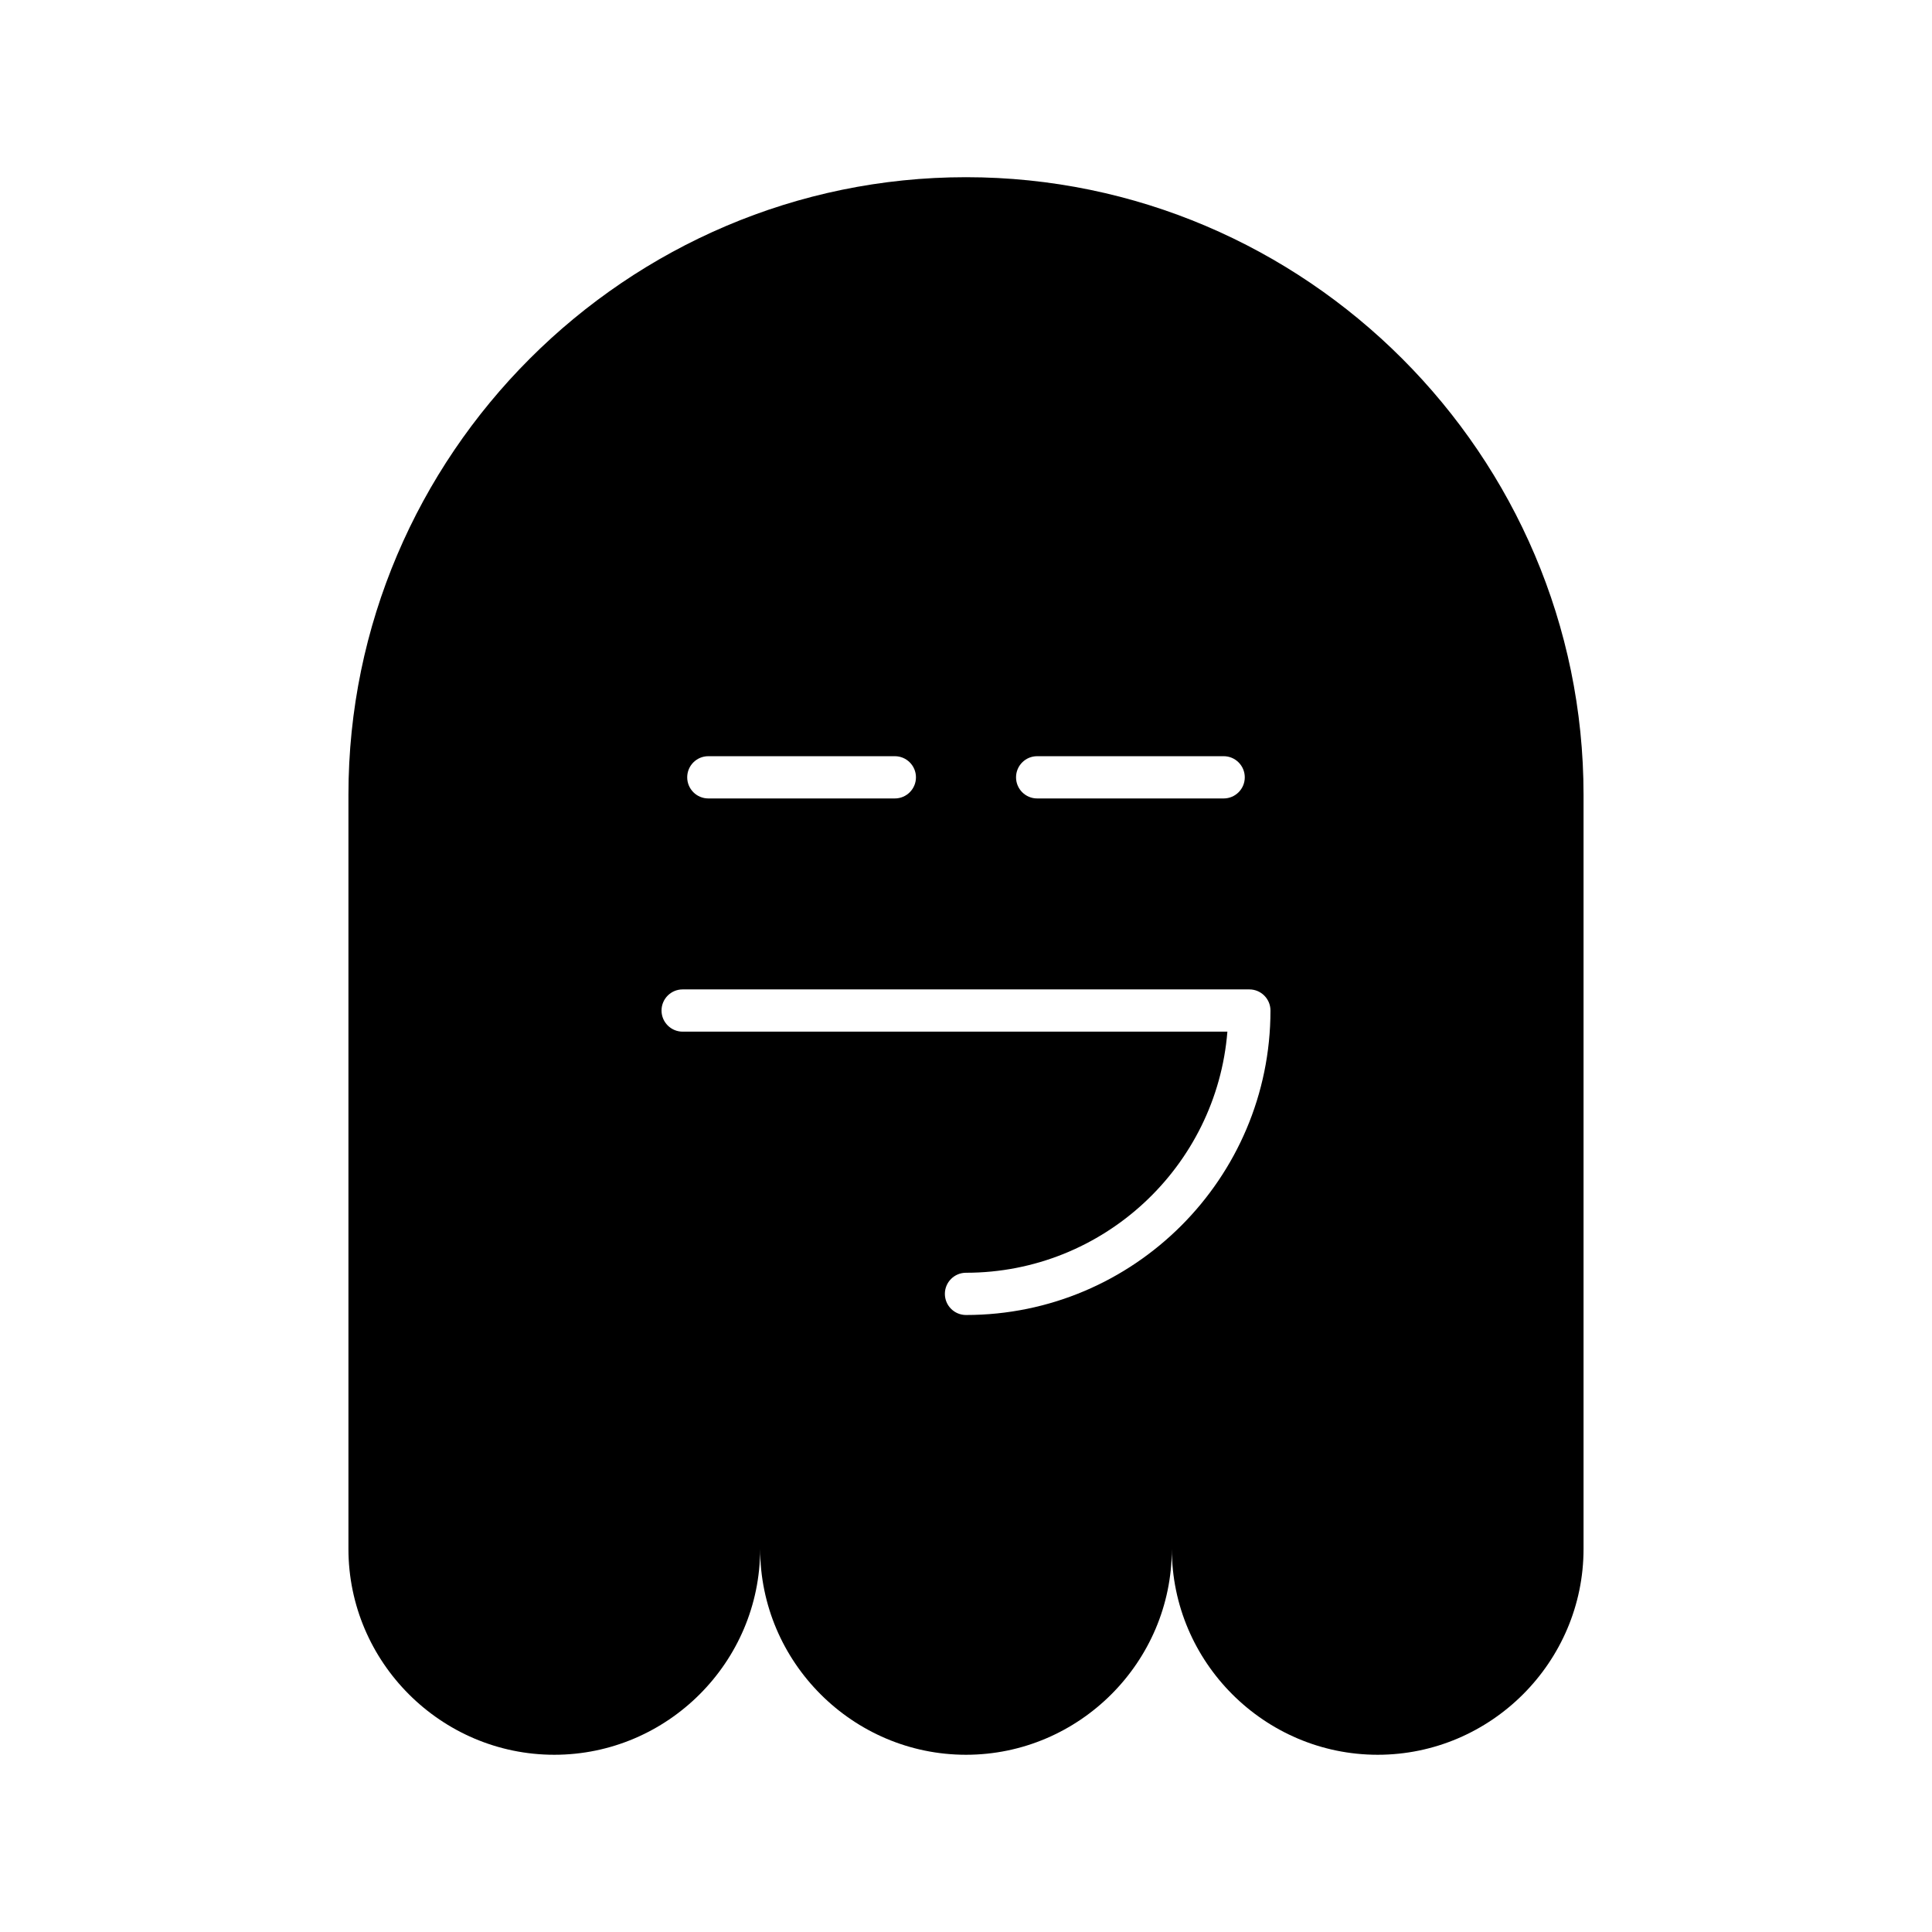 <?xml version="1.0" encoding="UTF-8"?>
<!-- Uploaded to: SVG Repo, www.svgrepo.com, Generator: SVG Repo Mixer Tools -->
<svg fill="#000000" width="800px" height="800px" version="1.1" viewBox="144 144 512 512" xmlns="http://www.w3.org/2000/svg">
 <path d="m400 190.96c-90.012 0-163.66 73.645-163.66 163.66v199.86c0 30.004 24.547 54.551 54.555 54.551 30.004 0 54.551-24.547 54.551-54.551 0 30.004 24.547 54.551 54.551 54.551s54.551-24.547 54.551-54.551c0 30.004 24.547 54.551 54.551 54.551 30.004 0 54.555-24.547 54.555-54.551v-199.86c0-90.012-73.645-163.66-163.66-163.66zm18.859 153.44h49.422c3.09 0 5.598 2.508 5.598 5.598s-2.508 5.598-5.598 5.598h-49.422c-3.09 0-5.598-2.508-5.598-5.598s2.508-5.598 5.598-5.598zm-87.145 0h49.426c3.09 0 5.598 2.508 5.598 5.598s-2.508 5.598-5.598 5.598h-49.426c-3.09 0-5.598-2.508-5.598-5.598s2.504-5.598 5.598-5.598zm68.285 148.09c-3.09 0-5.598-2.508-5.598-5.598 0-3.09 2.508-5.598 5.598-5.598 36.434 0 66.41-28.188 69.27-63.898l-144.36 0.004c-3.09 0-5.598-2.508-5.598-5.598s2.508-5.598 5.598-5.598h150.18c3.09 0 5.598 2.508 5.598 5.598 0.004 44.492-36.195 80.688-80.688 80.688z"/>
</svg>